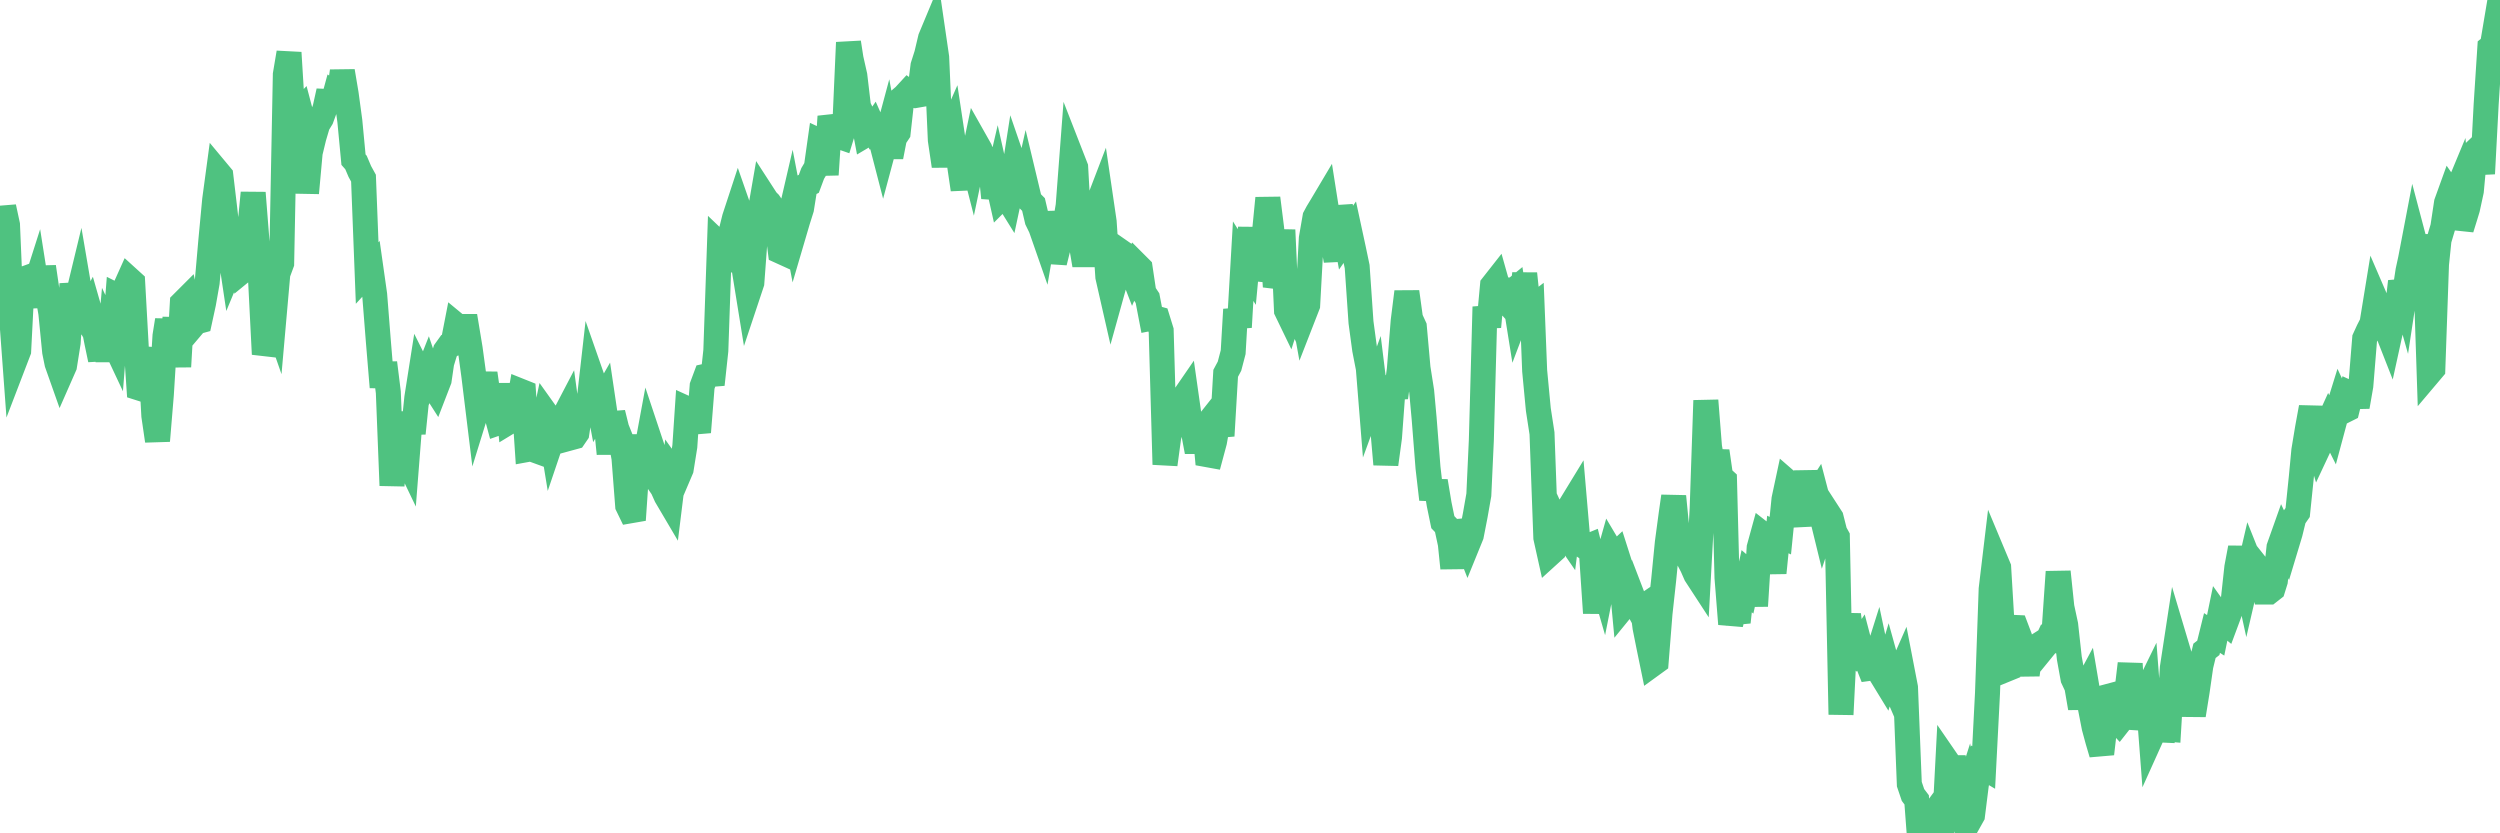 <?xml version="1.0"?><svg width="150px" height="50px" xmlns="http://www.w3.org/2000/svg" xmlns:xlink="http://www.w3.org/1999/xlink"> <polyline fill="none" stroke="#4fc280" stroke-width="1.5px" stroke-linecap="round" stroke-miterlimit="5" points="0.00,16.91 0.22,12.42 0.45,13.49 0.67,18.66 0.89,21.65 1.12,21.05 1.34,16.77 1.56,16.69 1.71,17.82 1.94,17.69 2.16,17.00 2.38,18.40 2.61,16.01 2.83,17.51 3.05,18.78 3.28,21.11 3.42,21.80 3.65,22.45 3.87,21.95 4.09,20.56 4.32,17.04 4.54,18.30 4.76,17.39 4.99,18.74 5.14,19.00 5.36,18.59 5.58,19.36 5.81,20.53 6.03,21.58 6.25,19.13 6.48,21.67 6.62,20.10 6.85,20.59 7.07,17.78 7.29,17.89 7.52,17.23 7.74,16.74 7.96,16.94 8.19,21.08 8.34,23.28 8.56,23.35 8.78,22.04 9.01,20.90 9.23,24.94 9.45,26.45 9.68,23.68 9.90,20.15 10.05,19.21 10.27,21.01 10.50,19.09 10.72,22.00 10.94,18.19 11.17,17.96 11.39,19.01 11.54,19.58 11.76,19.32 11.98,19.26 12.21,18.20 12.43,16.95 12.65,14.44 12.88,11.99 13.10,10.36 13.25,10.54 13.47,12.40 13.70,14.41 13.92,15.88 14.14,15.35 14.37,14.89 14.59,16.22 14.81,16.04 14.96,13.96 15.19,11.57 15.41,14.36 15.63,16.71 15.86,21.25 16.08,20.48 16.30,18.48 16.45,18.91 16.67,16.42 16.90,15.80 17.12,4.47 17.34,3.16 17.57,6.91 17.79,6.88 18.01,6.65 18.16,7.22 18.39,11.58 18.61,9.16 18.83,8.25 19.06,7.47 19.28,7.11 19.50,6.51 19.73,5.47 19.87,6.53 20.10,5.68 20.32,5.83 20.54,4.27 20.77,5.64 20.99,7.26 21.21,9.58 21.36,9.75 21.59,10.29 21.81,10.69 22.03,16.38 22.26,16.13 22.48,17.68 22.70,20.46 22.93,23.23 23.08,21.77 23.30,23.54 23.52,29.13 23.75,26.31 23.97,27.33 24.19,27.07 24.42,27.55 24.64,24.74 24.79,26.00 25.01,23.86 25.23,22.46 25.46,22.92 25.68,22.36 25.90,23.01 26.13,23.37 26.35,22.80 26.50,21.77 26.72,21.05 26.95,20.73 27.17,20.65 27.39,19.52 27.62,19.71 27.84,19.59 27.99,19.59 28.21,20.92 28.43,22.54 28.66,24.42 28.88,23.71 29.10,22.40 29.33,24.02 29.55,24.25 29.70,24.54 29.92,25.36 30.15,25.28 30.37,23.05 30.59,25.28 30.82,25.14 31.04,24.73 31.26,23.48 31.41,23.54 31.64,26.97 31.86,26.93 32.08,27.01 32.31,25.69 32.53,25.83 32.75,24.80 32.90,25.01 33.12,26.36 33.35,25.68 33.57,25.57 33.79,25.09 34.02,24.65 34.24,26.27 34.46,26.21 34.61,25.99 34.84,24.46 35.06,24.51 35.28,24.64 35.51,22.61 35.73,23.24 35.95,24.40 36.18,24.00 36.33,25.01 36.55,27.22 36.77,24.78 37.00,25.71 37.22,26.26 37.44,27.49 37.66,30.34 37.81,30.65 38.04,30.61 38.26,27.38 38.48,26.19 38.71,27.44 38.93,26.25 39.15,26.91 39.38,28.65 39.53,28.96 39.75,29.28 39.97,29.77 40.20,30.16 40.42,28.38 40.64,28.69 40.87,28.15 41.09,26.78 41.24,24.53 41.46,24.63 41.68,25.02 41.91,25.93 42.13,23.16 42.35,22.57 42.58,22.52 42.73,23.07 42.95,21.04 43.17,14.65 43.40,14.87 43.62,16.26 43.84,14.01 44.07,13.08 44.29,12.41 44.44,12.84 44.66,16.21 44.89,17.63 45.11,16.97 45.33,14.00 45.56,12.95 45.78,11.68 46.00,12.02 46.15,12.17 46.37,12.49 46.60,13.32 46.82,15.08 47.04,15.18 47.27,13.56 47.49,12.61 47.71,13.76 47.86,13.25 48.09,12.52 48.31,11.14 48.53,11.03 48.76,10.41 48.98,10.04 49.20,8.48 49.35,8.55 49.57,10.48 49.80,6.99 50.02,7.75 50.24,8.15 50.47,8.23 50.69,7.51 50.91,2.55 51.06,3.52 51.29,4.54 51.51,6.40 51.73,6.86 51.96,8.08 52.18,7.95 52.40,7.63 52.63,8.15 52.78,8.13 53.00,8.98 53.22,8.16 53.45,9.41 53.67,8.28 53.89,7.95 54.12,5.88 54.26,5.76 54.49,5.51 54.71,5.67 54.93,5.73 55.16,5.69 55.38,3.95 55.60,3.26 55.83,2.29 55.98,1.93 56.20,3.44 56.42,8.40 56.65,9.96 56.87,8.28 57.09,7.78 57.32,9.30 57.54,9.68 57.69,10.70 57.91,10.69 58.14,8.77 58.36,9.63 58.58,8.58 58.80,8.97 59.03,9.60 59.18,9.77 59.40,9.68 59.62,11.87 59.85,10.88 60.07,11.86 60.29,11.64 60.52,12.01 60.74,10.98 60.89,10.02 61.11,10.66 61.34,12.10 61.56,11.12 61.78,12.04 62.01,12.27 62.23,13.21 62.45,13.66 62.60,14.09 62.82,12.80 63.05,13.82 63.27,15.74 63.49,14.85 63.72,14.27 63.94,13.24 64.09,12.34 64.31,9.45 64.54,10.04 64.76,13.98 64.98,15.28 65.21,15.28 65.43,14.50 65.65,13.72 65.80,12.41 66.03,11.81 66.25,13.31 66.47,16.61 66.70,17.62 66.92,16.83 67.14,15.02 67.37,15.18 67.51,15.38 67.74,15.80 67.96,16.37 68.18,15.86 68.41,16.09 68.63,17.56 68.85,17.89 69.08,19.09 69.23,19.06 69.45,19.12 69.67,19.83 69.90,27.87 70.12,26.25 70.34,25.31 70.57,24.46 70.71,24.41 70.94,23.97 71.16,23.65 71.38,25.20 71.61,25.93 71.83,27.10 72.05,25.93 72.28,25.64 72.43,27.28 72.65,27.32 72.87,26.50 73.10,25.19 73.32,26.15 73.54,22.40 73.77,21.97 73.99,21.13 74.14,18.57 74.36,19.63 74.59,15.67 74.81,16.02 75.03,13.67 75.26,16.74 75.48,15.99 75.63,15.11 75.85,14.13 76.07,11.89 76.30,13.72 76.52,17.20 76.74,16.50 76.97,13.80 77.19,18.63 77.34,18.94 77.56,18.25 77.79,18.76 78.01,17.69 78.23,18.90 78.46,18.31 78.68,14.30 78.90,13.03 79.05,12.75 79.28,12.37 79.50,12.00 79.72,13.40 79.94,14.36 80.17,15.63 80.39,13.04 80.54,13.03 80.76,14.26 80.99,13.93 81.21,14.95 81.43,16.00 81.66,19.34 81.88,20.97 82.10,22.10 82.25,23.97 82.48,23.34 82.70,25.12 82.92,25.22 83.15,27.86 83.37,26.24 83.59,23.24 83.82,23.23 83.96,22.17 84.19,19.27 84.41,17.51 84.63,19.11 84.86,19.61 85.08,22.08 85.30,23.48 85.45,25.13 85.68,28.06 85.90,29.96 86.12,28.87 86.35,30.26 86.57,31.33 86.79,31.56 87.02,32.63 87.17,34.09 87.39,31.26 87.61,32.13 87.84,32.10 88.06,32.66 88.28,32.12 88.51,30.94 88.73,29.69 88.88,26.43 89.10,18.41 89.32,19.61 89.55,17.13 89.77,16.85 89.99,17.63 90.22,17.89 90.44,16.79 90.59,17.61 90.81,17.43 91.04,18.87 91.26,18.29 91.48,16.42 91.71,18.62 91.93,18.45 92.08,22.25 92.30,24.57 92.52,26.00 92.75,32.26 92.97,33.25 93.19,33.05 93.42,31.44 93.64,31.92 93.79,31.84 94.01,32.16 94.24,30.32 94.46,29.96 94.68,32.52 94.91,32.69 95.13,32.84 95.35,32.75 95.50,33.35 95.73,36.78 95.95,34.18 96.17,34.94 96.40,33.78 96.62,33.00 96.84,33.37 96.99,33.23 97.21,33.92 97.44,36.37 97.66,36.10 97.88,35.59 98.11,36.19 98.33,36.59 98.55,36.44 98.70,37.64 98.93,38.79 99.15,39.86 99.37,39.70 99.60,36.81 99.82,34.80 100.04,32.56 100.27,30.84 100.42,29.78 100.64,32.04 100.86,32.57 101.08,32.74 101.31,33.56 101.53,33.98 101.75,34.48 101.90,34.71 102.13,30.51 102.35,24.03 102.57,26.81 102.80,28.15 103.02,27.07 103.24,28.60 103.47,28.81 103.62,34.66 103.84,37.44 104.06,36.57 104.29,37.33 104.51,35.28 104.73,35.46 104.96,34.40 105.18,34.59 105.33,36.36 105.55,32.86 105.77,32.06 106.00,32.24 106.22,32.70 106.44,34.37 106.67,32.07 106.82,32.14 107.04,29.95 107.26,28.92 107.49,29.12 107.71,29.63 107.93,30.17 108.16,31.54 108.38,28.27 108.53,29.76 108.75,30.04 108.98,29.68 109.20,30.52 109.42,31.42 109.65,30.73 109.87,31.07 110.09,31.94 110.24,32.21 110.46,42.87 110.69,38.25 110.91,36.88 111.13,38.69 111.36,39.00 111.58,38.67 111.80,39.51 111.95,39.52 112.18,40.10 112.40,40.07 112.62,39.37 112.85,40.46 113.07,40.82 113.29,40.09 113.44,40.63 113.66,41.14 113.89,40.61 114.11,40.11 114.33,41.25 114.56,47.05 114.78,47.70 115.00,47.99 115.15,49.99 115.38,50.00 115.60,49.79 115.82,49.99 116.05,48.77 116.27,48.47 116.49,49.96 116.72,48.61 116.87,45.74 117.09,46.06 117.31,46.06 117.54,47.33 117.76,48.48 117.98,47.79 118.21,49.17 118.35,48.92 118.58,47.08 118.80,45.92 119.02,46.05 119.25,41.59 119.47,35.34 119.69,33.50 119.92,34.05 120.07,36.56 120.29,40.20 120.51,40.11 120.74,37.64 120.96,37.65 121.18,38.23 121.41,39.08 121.63,40.49 121.78,39.33 122.00,38.90 122.22,38.76 122.45,39.07 122.67,38.80 122.89,38.33 123.12,38.38 123.27,37.51 123.49,34.31 123.71,36.42 123.94,37.49 124.16,39.49 124.38,40.71 124.61,41.20 124.83,42.48 124.98,41.56 125.20,41.15 125.43,42.51 125.65,43.64 125.87,44.45 126.10,45.23 126.32,43.33 126.54,41.77 126.69,41.73 126.91,43.11 127.14,43.36 127.36,43.08 127.58,41.77 127.81,39.82 128.03,43.72 128.18,42.92 128.40,42.20 128.63,41.82 128.85,41.37 129.07,44.25 129.30,43.74 129.52,42.58 129.74,44.43 129.89,43.73 130.12,43.75 130.34,40.07 130.56,38.63 130.79,39.40 131.01,40.02 131.23,41.42 131.46,41.92 131.60,42.91 131.83,41.48 132.05,39.95 132.27,39.05 132.50,38.87 132.72,37.98 132.94,38.12 133.17,37.00 133.32,37.21 133.54,37.39 133.76,36.80 133.99,36.06 134.21,34.04 134.43,32.87 134.66,34.18 134.80,34.82 135.03,33.83 135.25,34.38 135.47,34.04 135.70,34.33 135.92,35.52 136.14,35.52 136.37,35.34 136.52,34.86 136.74,32.84 136.96,32.22 137.19,32.71 137.41,31.98 137.63,31.08 137.86,30.75 138.08,28.62 138.23,27.03 138.45,25.70 138.68,24.44 138.90,26.11 139.12,26.85 139.35,26.36 139.57,25.65 139.72,25.32 139.94,25.76 140.16,24.94 140.39,24.20 140.61,24.67 140.83,24.56 141.06,23.63 141.28,23.73 141.43,24.40 141.65,23.14 141.88,20.31 142.10,19.83 142.32,19.40 142.55,17.99 142.77,18.50 142.99,18.49 143.14,19.64 143.36,20.20 143.59,19.15 143.81,18.82 144.03,16.89 144.26,17.70 144.48,16.25 144.63,15.56 144.85,14.41 145.08,15.28 145.30,14.18 145.52,15.42 145.75,22.40 145.97,22.14 146.19,15.86 146.34,14.40 146.57,13.63 146.79,12.17 147.01,11.56 147.24,11.89 147.46,11.36 147.68,13.72 147.91,12.98 148.05,12.52 148.28,11.46 148.50,9.09 148.72,8.88 148.95,10.42 149.17,6.25 149.39,2.86 149.54,2.74 150.00,0.00 "/></svg>